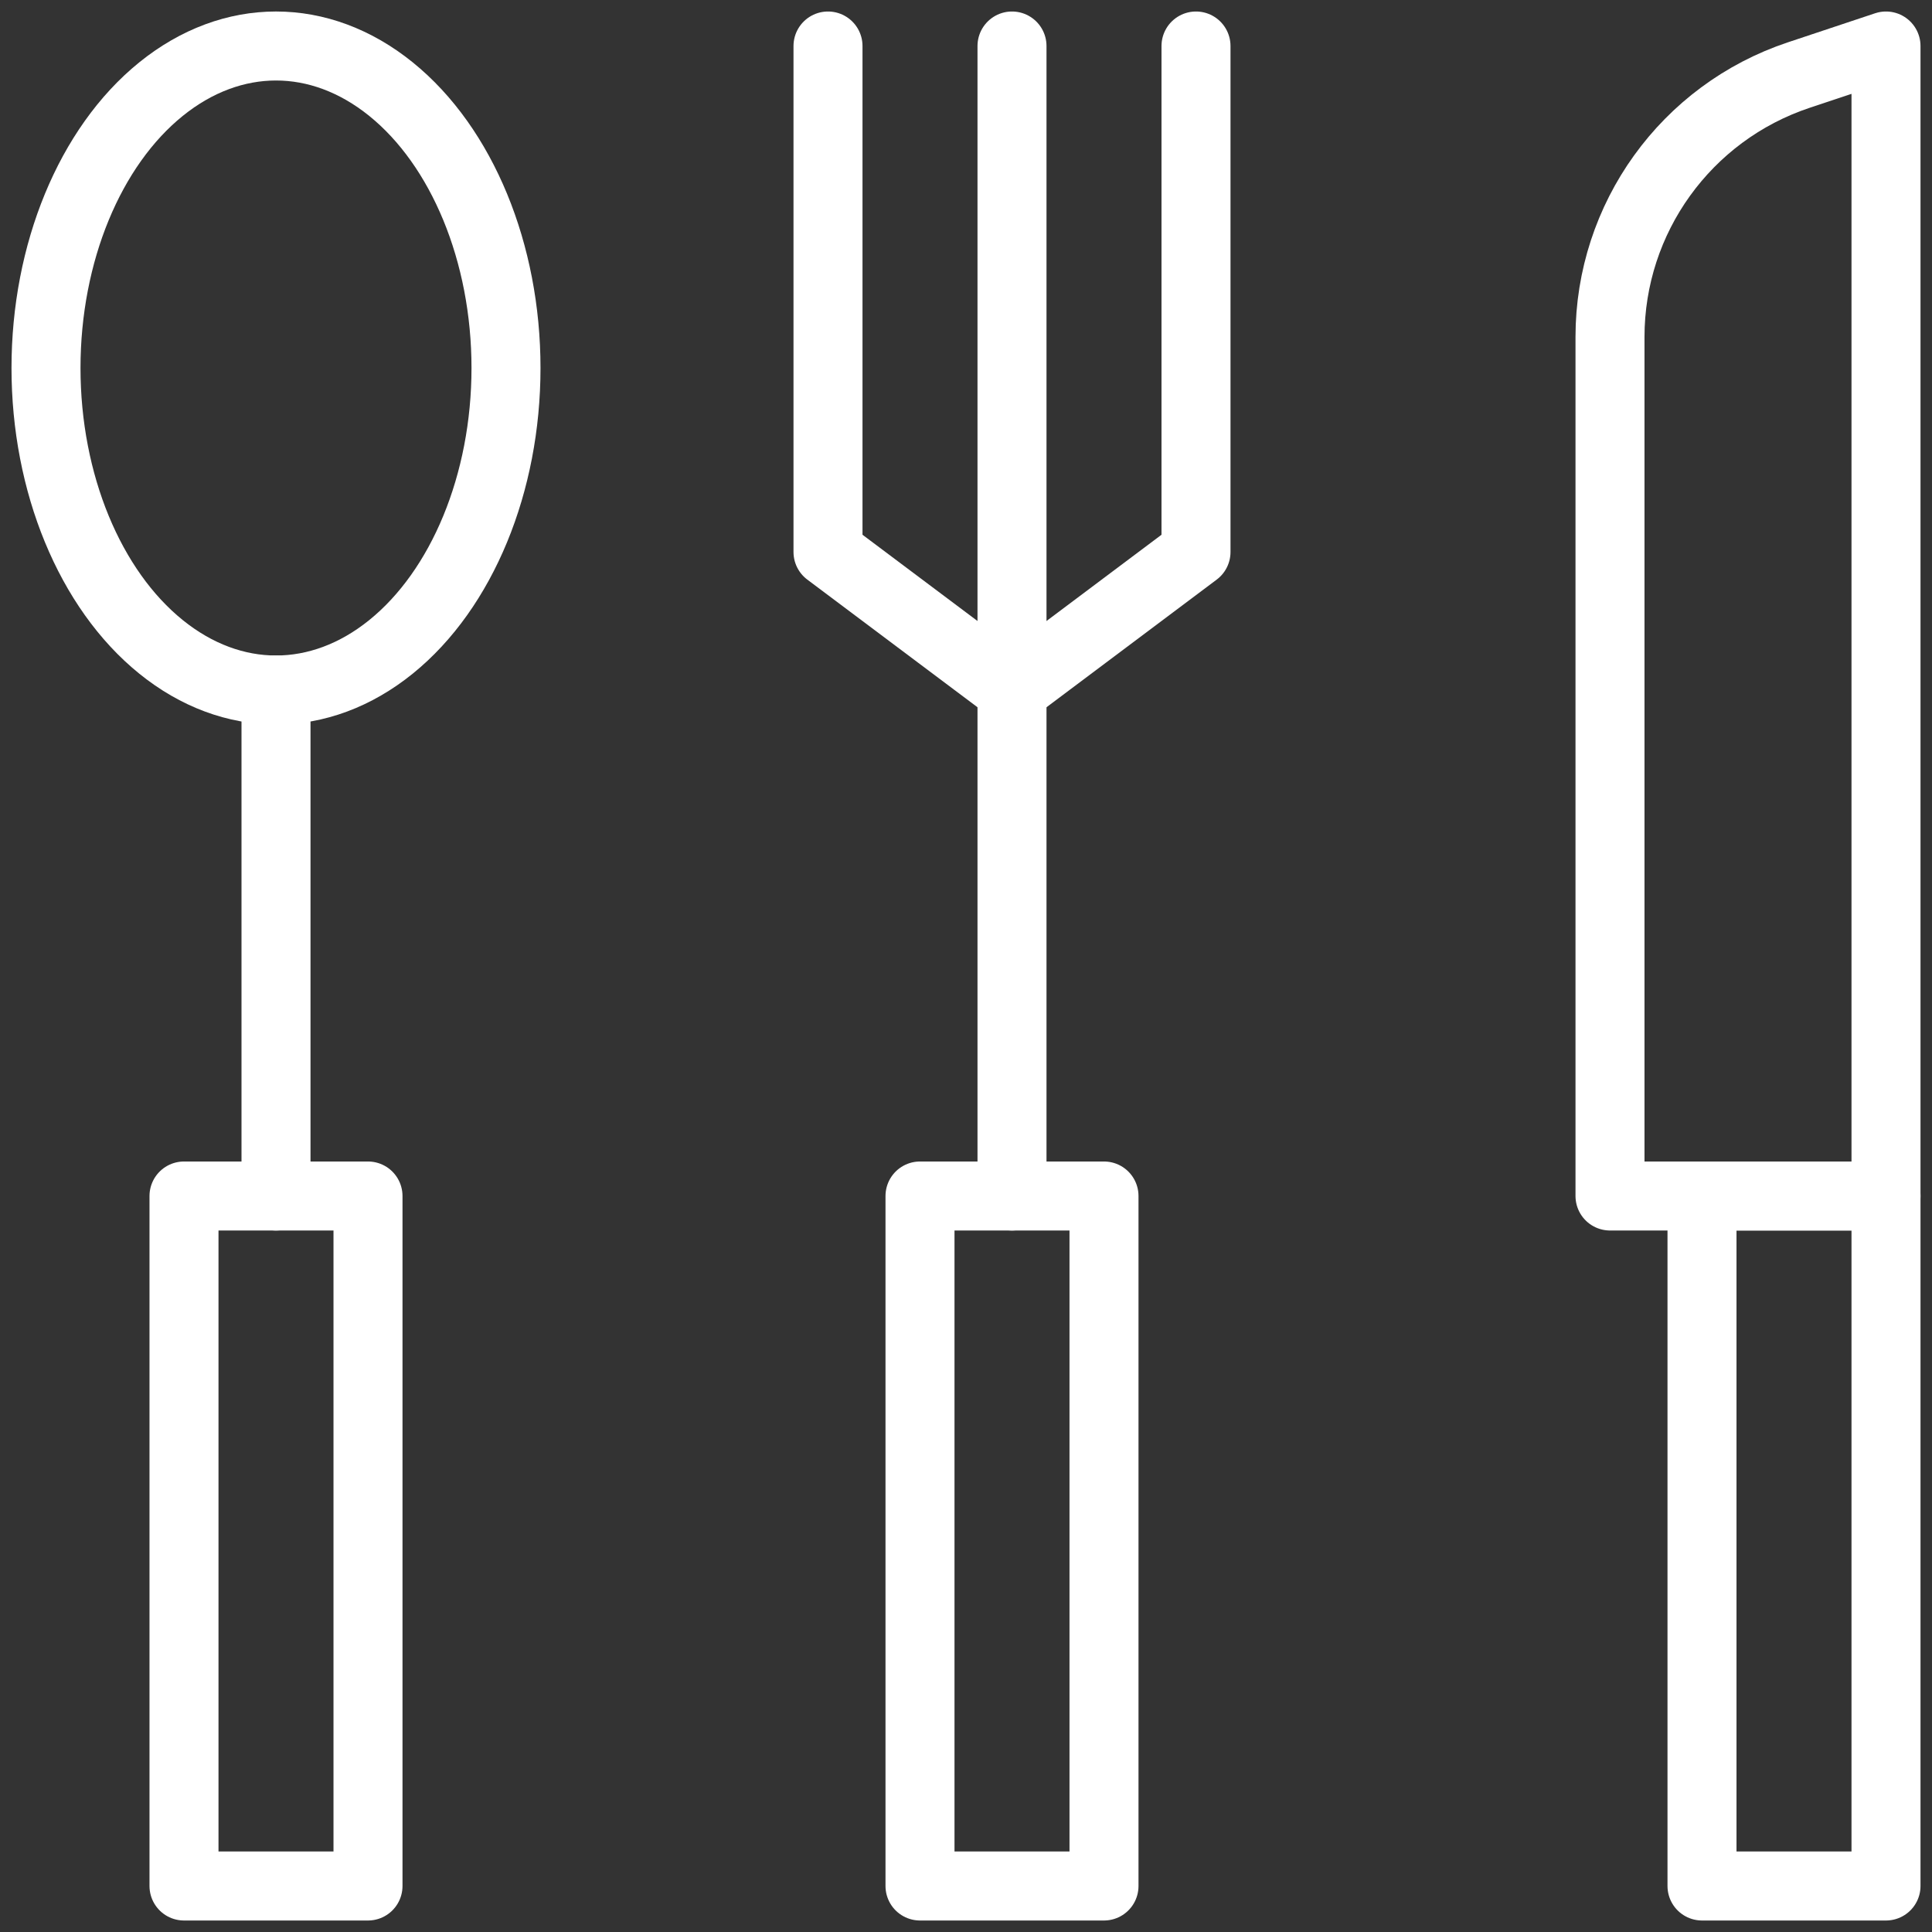 <?xml version="1.0" encoding="UTF-8"?>
<svg width="42px" height="42px" viewBox="0 0 42 42" version="1.1" xmlns="http://www.w3.org/2000/svg" xmlns:xlink="http://www.w3.org/1999/xlink">
    <rect x="0" y="0" width="42" height="42" fill="#333333" stroke="none"/>
    <!-- Generator: sketchtool 51.2 (57519) - http://www.bohemiancoding.com/sketch -->
    <title>F895AD00-0274-455E-9040-30AADA76C89F</title>
    <desc>Created with sketchtool.</desc>
    <defs></defs>
    <g id="Avaleht" stroke="none" stroke-width="1" fill="none" fill-rule="evenodd" stroke-linecap="round" stroke-linejoin="round">
        <g id="Avaleht---04" transform="translate(-1176, -805)" stroke="#FFFFFF" stroke-width="1.5">
            <g id="Group-9" transform="translate(1177, 806)">
                <rect id="Rectangle" x="3" y="25" width="4" height="15"></rect>
                <ellipse id="Oval" cx="5" cy="7" rx="5" ry="7"></ellipse>
                <path d="M5,14 L5,25" id="Line"></path>
                <rect id="Rectangle-Copy" x="19" y="25" width="4" height="15"></rect>
                <path d="M21,0 L21,25" id="Line-Copy"></path>
                <polyline id="Combined-Shape" points="25 0 25 11 21 14 17 11 17 0 17 0"></polyline>
                <rect id="Rectangle-Copy-2" x="36" y="25" width="4" height="15"></rect>
                <path d="M38.103,0.632 L40,0 L40,25 L34,25 L34,6.325 C34,3.742 35.653,1.449 38.103,0.632 Z" id="Rectangle-Copy-3"></path>
            </g>
        </g>
    </g>
</svg>